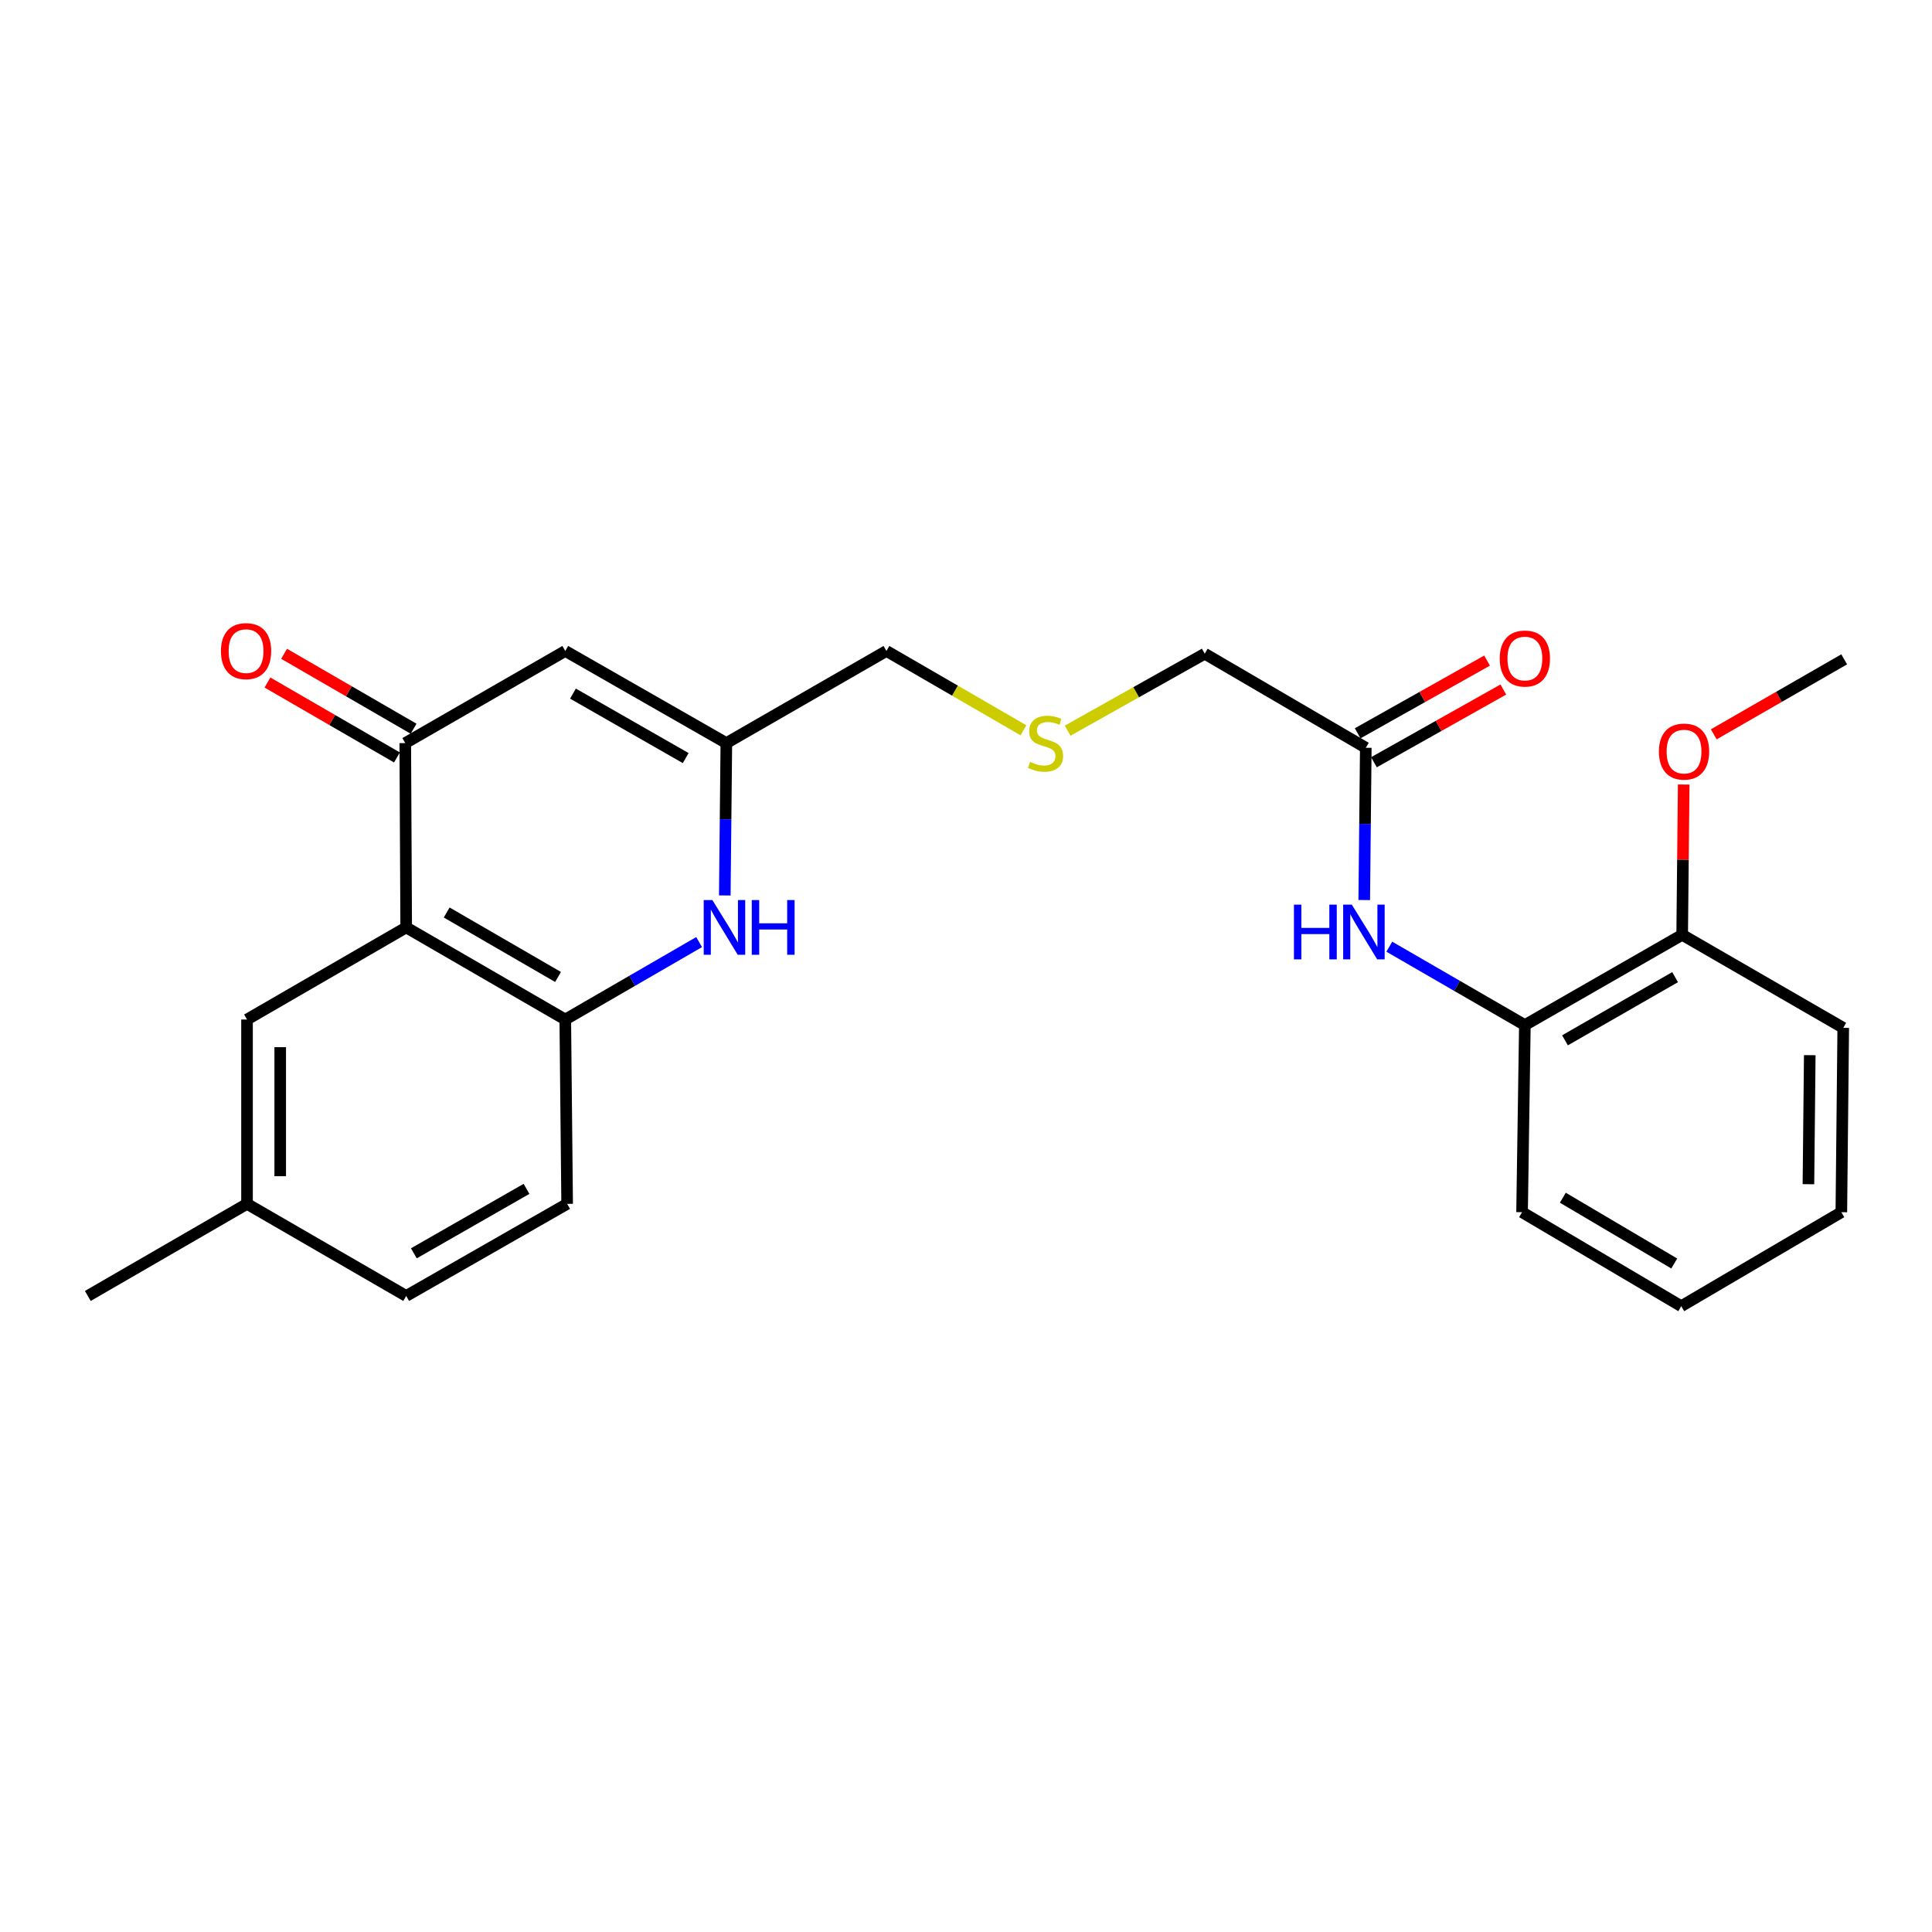 <?xml version='1.0' encoding='iso-8859-1'?>
<svg version='1.1' baseProfile='full'
              xmlns='http://www.w3.org/2000/svg'
                      xmlns:rdkit='http://www.rdkit.org/xml'
                      xmlns:xlink='http://www.w3.org/1999/xlink'
                  xml:space='preserve'
width='1000px' height='1000px' viewBox='0 0 1000 1000'>
<!-- END OF HEADER -->
<rect style='opacity:1.0;fill:#FFFFFF;stroke:none' width='1000' height='1000' x='0' y='0'> </rect>
<path class='bond-0' d='M 210.242,480.028 L 209.765,384.622' style='fill:none;fill-rule:evenodd;stroke:#000000;stroke-width:6px;stroke-linecap:butt;stroke-linejoin:miter;stroke-opacity:1' />
<path class='bond-3' d='M 210.242,480.028 L 292.588,527.702' style='fill:none;fill-rule:evenodd;stroke:#000000;stroke-width:6px;stroke-linecap:butt;stroke-linejoin:miter;stroke-opacity:1' />
<path class='bond-3' d='M 231.204,472.308 L 288.846,505.68' style='fill:none;fill-rule:evenodd;stroke:#000000;stroke-width:6px;stroke-linecap:butt;stroke-linejoin:miter;stroke-opacity:1' />
<path class='bond-8' d='M 210.242,480.028 L 127.858,527.702' style='fill:none;fill-rule:evenodd;stroke:#000000;stroke-width:6px;stroke-linecap:butt;stroke-linejoin:miter;stroke-opacity:1' />
<path class='bond-2' d='M 209.765,384.622 L 292.588,336.939' style='fill:none;fill-rule:evenodd;stroke:#000000;stroke-width:6px;stroke-linecap:butt;stroke-linejoin:miter;stroke-opacity:1' />
<path class='bond-9' d='M 214.068,377.186 L 180.556,357.794' style='fill:none;fill-rule:evenodd;stroke:#000000;stroke-width:6px;stroke-linecap:butt;stroke-linejoin:miter;stroke-opacity:1' />
<path class='bond-9' d='M 180.556,357.794 L 147.045,338.402' style='fill:none;fill-rule:evenodd;stroke:#FF0000;stroke-width:6px;stroke-linecap:butt;stroke-linejoin:miter;stroke-opacity:1' />
<path class='bond-9' d='M 205.462,392.059 L 171.95,372.667' style='fill:none;fill-rule:evenodd;stroke:#000000;stroke-width:6px;stroke-linecap:butt;stroke-linejoin:miter;stroke-opacity:1' />
<path class='bond-9' d='M 171.95,372.667 L 138.439,353.275' style='fill:none;fill-rule:evenodd;stroke:#FF0000;stroke-width:6px;stroke-linecap:butt;stroke-linejoin:miter;stroke-opacity:1' />
<path class='bond-1' d='M 361.862,487.619 L 327.225,507.66' style='fill:none;fill-rule:evenodd;stroke:#0000FF;stroke-width:6px;stroke-linecap:butt;stroke-linejoin:miter;stroke-opacity:1' />
<path class='bond-1' d='M 327.225,507.66 L 292.588,527.702' style='fill:none;fill-rule:evenodd;stroke:#000000;stroke-width:6px;stroke-linecap:butt;stroke-linejoin:miter;stroke-opacity:1' />
<path class='bond-4' d='M 375.151,463.482 L 375.553,424.052' style='fill:none;fill-rule:evenodd;stroke:#0000FF;stroke-width:6px;stroke-linecap:butt;stroke-linejoin:miter;stroke-opacity:1' />
<path class='bond-4' d='M 375.553,424.052 L 375.956,384.622' style='fill:none;fill-rule:evenodd;stroke:#000000;stroke-width:6px;stroke-linecap:butt;stroke-linejoin:miter;stroke-opacity:1' />
<path class='bond-26' d='M 292.588,336.939 L 375.956,384.622' style='fill:none;fill-rule:evenodd;stroke:#000000;stroke-width:6px;stroke-linecap:butt;stroke-linejoin:miter;stroke-opacity:1' />
<path class='bond-26' d='M 296.562,359.007 L 354.919,392.386' style='fill:none;fill-rule:evenodd;stroke:#000000;stroke-width:6px;stroke-linecap:butt;stroke-linejoin:miter;stroke-opacity:1' />
<path class='bond-10' d='M 292.588,527.702 L 293.552,623.117' style='fill:none;fill-rule:evenodd;stroke:#000000;stroke-width:6px;stroke-linecap:butt;stroke-linejoin:miter;stroke-opacity:1' />
<path class='bond-15' d='M 375.956,384.622 L 458.817,336.939' style='fill:none;fill-rule:evenodd;stroke:#000000;stroke-width:6px;stroke-linecap:butt;stroke-linejoin:miter;stroke-opacity:1' />
<path class='bond-5' d='M 706.13,465.861 L 706.532,426.454' style='fill:none;fill-rule:evenodd;stroke:#0000FF;stroke-width:6px;stroke-linecap:butt;stroke-linejoin:miter;stroke-opacity:1' />
<path class='bond-5' d='M 706.532,426.454 L 706.934,387.047' style='fill:none;fill-rule:evenodd;stroke:#000000;stroke-width:6px;stroke-linecap:butt;stroke-linejoin:miter;stroke-opacity:1' />
<path class='bond-6' d='M 719.107,490.006 L 754.189,510.291' style='fill:none;fill-rule:evenodd;stroke:#0000FF;stroke-width:6px;stroke-linecap:butt;stroke-linejoin:miter;stroke-opacity:1' />
<path class='bond-6' d='M 754.189,510.291 L 789.271,530.575' style='fill:none;fill-rule:evenodd;stroke:#000000;stroke-width:6px;stroke-linecap:butt;stroke-linejoin:miter;stroke-opacity:1' />
<path class='bond-11' d='M 789.271,530.575 L 870.691,483.856' style='fill:none;fill-rule:evenodd;stroke:#000000;stroke-width:6px;stroke-linecap:butt;stroke-linejoin:miter;stroke-opacity:1' />
<path class='bond-11' d='M 810.036,538.471 L 867.03,505.768' style='fill:none;fill-rule:evenodd;stroke:#000000;stroke-width:6px;stroke-linecap:butt;stroke-linejoin:miter;stroke-opacity:1' />
<path class='bond-19' d='M 789.271,530.575 L 787.82,627.432' style='fill:none;fill-rule:evenodd;stroke:#000000;stroke-width:6px;stroke-linecap:butt;stroke-linejoin:miter;stroke-opacity:1' />
<path class='bond-7' d='M 706.934,387.047 L 623.567,338.361' style='fill:none;fill-rule:evenodd;stroke:#000000;stroke-width:6px;stroke-linecap:butt;stroke-linejoin:miter;stroke-opacity:1' />
<path class='bond-12' d='M 711.144,394.537 L 744.631,375.718' style='fill:none;fill-rule:evenodd;stroke:#000000;stroke-width:6px;stroke-linecap:butt;stroke-linejoin:miter;stroke-opacity:1' />
<path class='bond-12' d='M 744.631,375.718 L 778.119,356.899' style='fill:none;fill-rule:evenodd;stroke:#FF0000;stroke-width:6px;stroke-linecap:butt;stroke-linejoin:miter;stroke-opacity:1' />
<path class='bond-12' d='M 702.725,379.557 L 736.213,360.738' style='fill:none;fill-rule:evenodd;stroke:#000000;stroke-width:6px;stroke-linecap:butt;stroke-linejoin:miter;stroke-opacity:1' />
<path class='bond-12' d='M 736.213,360.738 L 769.701,341.919' style='fill:none;fill-rule:evenodd;stroke:#FF0000;stroke-width:6px;stroke-linecap:butt;stroke-linejoin:miter;stroke-opacity:1' />
<path class='bond-14' d='M 127.858,527.702 L 127.858,623.117' style='fill:none;fill-rule:evenodd;stroke:#000000;stroke-width:6px;stroke-linecap:butt;stroke-linejoin:miter;stroke-opacity:1' />
<path class='bond-14' d='M 145.041,542.014 L 145.041,608.804' style='fill:none;fill-rule:evenodd;stroke:#000000;stroke-width:6px;stroke-linecap:butt;stroke-linejoin:miter;stroke-opacity:1' />
<path class='bond-25' d='M 293.552,623.117 L 210.242,670.781' style='fill:none;fill-rule:evenodd;stroke:#000000;stroke-width:6px;stroke-linecap:butt;stroke-linejoin:miter;stroke-opacity:1' />
<path class='bond-25' d='M 272.523,615.352 L 214.206,648.717' style='fill:none;fill-rule:evenodd;stroke:#000000;stroke-width:6px;stroke-linecap:butt;stroke-linejoin:miter;stroke-opacity:1' />
<path class='bond-18' d='M 870.691,483.856 L 871.086,444.963' style='fill:none;fill-rule:evenodd;stroke:#000000;stroke-width:6px;stroke-linecap:butt;stroke-linejoin:miter;stroke-opacity:1' />
<path class='bond-18' d='M 871.086,444.963 L 871.481,406.07' style='fill:none;fill-rule:evenodd;stroke:#FF0000;stroke-width:6px;stroke-linecap:butt;stroke-linejoin:miter;stroke-opacity:1' />
<path class='bond-20' d='M 870.691,483.856 L 954.059,532.017' style='fill:none;fill-rule:evenodd;stroke:#000000;stroke-width:6px;stroke-linecap:butt;stroke-linejoin:miter;stroke-opacity:1' />
<path class='bond-13' d='M 529.723,377.988 L 494.27,357.464' style='fill:none;fill-rule:evenodd;stroke:#CCCC00;stroke-width:6px;stroke-linecap:butt;stroke-linejoin:miter;stroke-opacity:1' />
<path class='bond-13' d='M 494.27,357.464 L 458.817,336.939' style='fill:none;fill-rule:evenodd;stroke:#000000;stroke-width:6px;stroke-linecap:butt;stroke-linejoin:miter;stroke-opacity:1' />
<path class='bond-17' d='M 552.625,378.197 L 588.096,358.279' style='fill:none;fill-rule:evenodd;stroke:#CCCC00;stroke-width:6px;stroke-linecap:butt;stroke-linejoin:miter;stroke-opacity:1' />
<path class='bond-17' d='M 588.096,358.279 L 623.567,338.361' style='fill:none;fill-rule:evenodd;stroke:#000000;stroke-width:6px;stroke-linecap:butt;stroke-linejoin:miter;stroke-opacity:1' />
<path class='bond-16' d='M 127.858,623.117 L 210.242,670.781' style='fill:none;fill-rule:evenodd;stroke:#000000;stroke-width:6px;stroke-linecap:butt;stroke-linejoin:miter;stroke-opacity:1' />
<path class='bond-21' d='M 127.858,623.117 L 45.455,670.781' style='fill:none;fill-rule:evenodd;stroke:#000000;stroke-width:6px;stroke-linecap:butt;stroke-linejoin:miter;stroke-opacity:1' />
<path class='bond-22' d='M 887.046,380.087 L 920.796,360.68' style='fill:none;fill-rule:evenodd;stroke:#FF0000;stroke-width:6px;stroke-linecap:butt;stroke-linejoin:miter;stroke-opacity:1' />
<path class='bond-22' d='M 920.796,360.68 L 954.545,341.273' style='fill:none;fill-rule:evenodd;stroke:#000000;stroke-width:6px;stroke-linecap:butt;stroke-linejoin:miter;stroke-opacity:1' />
<path class='bond-23' d='M 787.82,627.432 L 870.214,676.079' style='fill:none;fill-rule:evenodd;stroke:#000000;stroke-width:6px;stroke-linecap:butt;stroke-linejoin:miter;stroke-opacity:1' />
<path class='bond-23' d='M 808.915,619.932 L 866.591,653.986' style='fill:none;fill-rule:evenodd;stroke:#000000;stroke-width:6px;stroke-linecap:butt;stroke-linejoin:miter;stroke-opacity:1' />
<path class='bond-27' d='M 954.059,532.017 L 953.075,627.432' style='fill:none;fill-rule:evenodd;stroke:#000000;stroke-width:6px;stroke-linecap:butt;stroke-linejoin:miter;stroke-opacity:1' />
<path class='bond-27' d='M 936.729,546.152 L 936.04,612.942' style='fill:none;fill-rule:evenodd;stroke:#000000;stroke-width:6px;stroke-linecap:butt;stroke-linejoin:miter;stroke-opacity:1' />
<path class='bond-24' d='M 870.214,676.079 L 953.075,627.432' style='fill:none;fill-rule:evenodd;stroke:#000000;stroke-width:6px;stroke-linecap:butt;stroke-linejoin:miter;stroke-opacity:1' />
<path  class='atom-2' d='M 368.722 465.868
L 378.002 480.868
Q 378.922 482.348, 380.402 485.028
Q 381.882 487.708, 381.962 487.868
L 381.962 465.868
L 385.722 465.868
L 385.722 494.188
L 381.842 494.188
L 371.882 477.788
Q 370.722 475.868, 369.482 473.668
Q 368.282 471.468, 367.922 470.788
L 367.922 494.188
L 364.242 494.188
L 364.242 465.868
L 368.722 465.868
' fill='#0000FF'/>
<path  class='atom-2' d='M 389.122 465.868
L 392.962 465.868
L 392.962 477.908
L 407.442 477.908
L 407.442 465.868
L 411.282 465.868
L 411.282 494.188
L 407.442 494.188
L 407.442 481.108
L 392.962 481.108
L 392.962 494.188
L 389.122 494.188
L 389.122 465.868
' fill='#0000FF'/>
<path  class='atom-6' d='M 669.741 468.245
L 673.581 468.245
L 673.581 480.285
L 688.061 480.285
L 688.061 468.245
L 691.901 468.245
L 691.901 496.565
L 688.061 496.565
L 688.061 483.485
L 673.581 483.485
L 673.581 496.565
L 669.741 496.565
L 669.741 468.245
' fill='#0000FF'/>
<path  class='atom-6' d='M 699.701 468.245
L 708.981 483.245
Q 709.901 484.725, 711.381 487.405
Q 712.861 490.085, 712.941 490.245
L 712.941 468.245
L 716.701 468.245
L 716.701 496.565
L 712.821 496.565
L 702.861 480.165
Q 701.701 478.245, 700.461 476.045
Q 699.261 473.845, 698.901 473.165
L 698.901 496.565
L 695.221 496.565
L 695.221 468.245
L 699.701 468.245
' fill='#0000FF'/>
<path  class='atom-10' d='M 114.362 337.019
Q 114.362 330.219, 117.722 326.419
Q 121.082 322.619, 127.362 322.619
Q 133.642 322.619, 137.002 326.419
Q 140.362 330.219, 140.362 337.019
Q 140.362 343.899, 136.962 347.819
Q 133.562 351.699, 127.362 351.699
Q 121.122 351.699, 117.722 347.819
Q 114.362 343.939, 114.362 337.019
M 127.362 348.499
Q 131.682 348.499, 134.002 345.619
Q 136.362 342.699, 136.362 337.019
Q 136.362 331.459, 134.002 328.659
Q 131.682 325.819, 127.362 325.819
Q 123.042 325.819, 120.682 328.619
Q 118.362 331.419, 118.362 337.019
Q 118.362 342.739, 120.682 345.619
Q 123.042 348.499, 127.362 348.499
' fill='#FF0000'/>
<path  class='atom-13' d='M 776.271 340.856
Q 776.271 334.056, 779.631 330.256
Q 782.991 326.456, 789.271 326.456
Q 795.551 326.456, 798.911 330.256
Q 802.271 334.056, 802.271 340.856
Q 802.271 347.736, 798.871 351.656
Q 795.471 355.536, 789.271 355.536
Q 783.031 355.536, 779.631 351.656
Q 776.271 347.776, 776.271 340.856
M 789.271 352.336
Q 793.591 352.336, 795.911 349.456
Q 798.271 346.536, 798.271 340.856
Q 798.271 335.296, 795.911 332.496
Q 793.591 329.656, 789.271 329.656
Q 784.951 329.656, 782.591 332.456
Q 780.271 335.256, 780.271 340.856
Q 780.271 346.576, 782.591 349.456
Q 784.951 352.336, 789.271 352.336
' fill='#FF0000'/>
<path  class='atom-14' d='M 533.183 394.342
Q 533.503 394.462, 534.823 395.022
Q 536.143 395.582, 537.583 395.942
Q 539.063 396.262, 540.503 396.262
Q 543.183 396.262, 544.743 394.982
Q 546.303 393.662, 546.303 391.382
Q 546.303 389.822, 545.503 388.862
Q 544.743 387.902, 543.543 387.382
Q 542.343 386.862, 540.343 386.262
Q 537.823 385.502, 536.303 384.782
Q 534.823 384.062, 533.743 382.542
Q 532.703 381.022, 532.703 378.462
Q 532.703 374.902, 535.103 372.702
Q 537.543 370.502, 542.343 370.502
Q 545.623 370.502, 549.343 372.062
L 548.423 375.142
Q 545.023 373.742, 542.463 373.742
Q 539.703 373.742, 538.183 374.902
Q 536.663 376.022, 536.703 377.982
Q 536.703 379.502, 537.463 380.422
Q 538.263 381.342, 539.383 381.862
Q 540.543 382.382, 542.463 382.982
Q 545.023 383.782, 546.543 384.582
Q 548.063 385.382, 549.143 387.022
Q 550.263 388.622, 550.263 391.382
Q 550.263 395.302, 547.623 397.422
Q 545.023 399.502, 540.663 399.502
Q 538.143 399.502, 536.223 398.942
Q 534.343 398.422, 532.103 397.502
L 533.183 394.342
' fill='#CCCC00'/>
<path  class='atom-19' d='M 858.655 389.017
Q 858.655 382.217, 862.015 378.417
Q 865.375 374.617, 871.655 374.617
Q 877.935 374.617, 881.295 378.417
Q 884.655 382.217, 884.655 389.017
Q 884.655 395.897, 881.255 399.817
Q 877.855 403.697, 871.655 403.697
Q 865.415 403.697, 862.015 399.817
Q 858.655 395.937, 858.655 389.017
M 871.655 400.497
Q 875.975 400.497, 878.295 397.617
Q 880.655 394.697, 880.655 389.017
Q 880.655 383.457, 878.295 380.657
Q 875.975 377.817, 871.655 377.817
Q 867.335 377.817, 864.975 380.617
Q 862.655 383.417, 862.655 389.017
Q 862.655 394.737, 864.975 397.617
Q 867.335 400.497, 871.655 400.497
' fill='#FF0000'/>
</svg>
